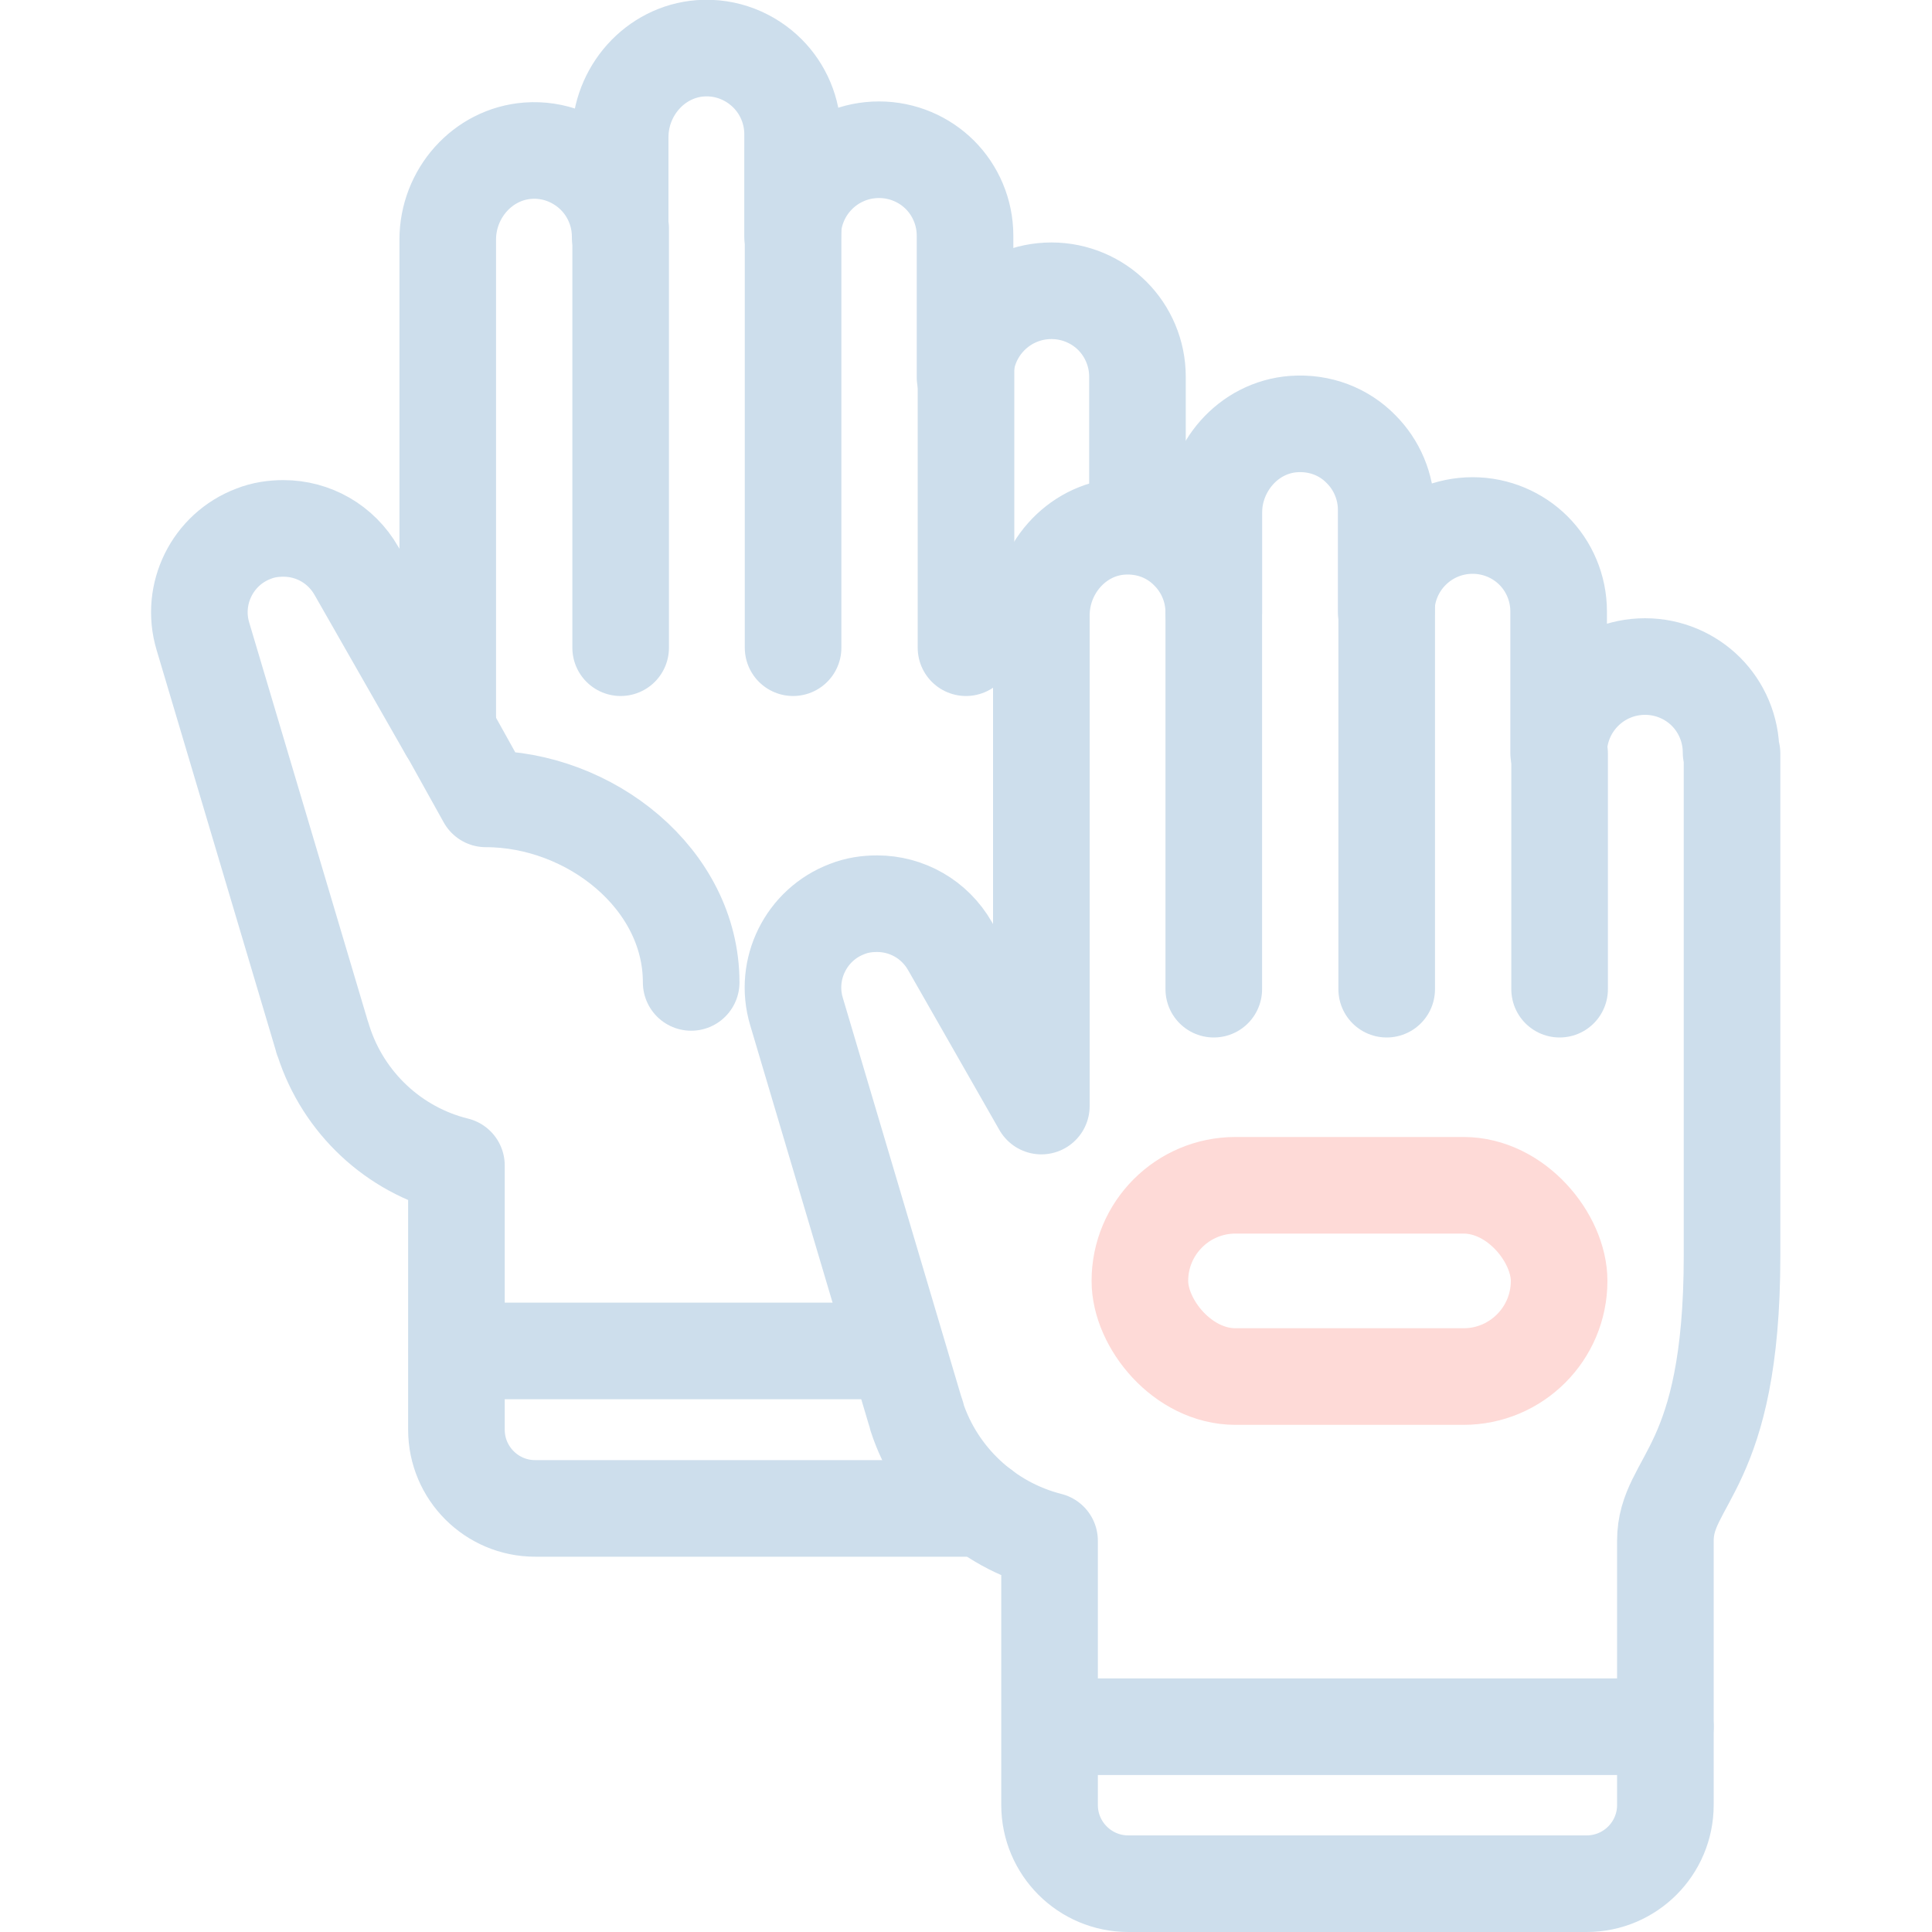 <?xml version="1.0" encoding="UTF-8"?><svg id="c" xmlns="http://www.w3.org/2000/svg" viewBox="0 0 40 40"><path d="M20.34,31.23h-9.26c-.9,0-1.63-.73-1.63-1.63v-5.47h0c-1.3-.32-2.34-1.3-2.75-2.57,0-.01-.01-.03-.02-.05,0-.01,0-.03-.01-.04l-2.47-8.3c-.26-.87.2-1.8,1.05-2.12.2-.08.41-.11.62-.11.61,0,1.19.32,1.51.88l1.89,3.31V4.96c0-.95.72-1.77,1.66-1.84.54-.04,1.04.17,1.39.52.32.32.52.77.52,1.26v-2.06c0-.95.72-1.77,1.66-1.84.54-.04,1.04.17,1.39.52.32.32.52.77.52,1.26v2.11c0-.99.8-1.79,1.79-1.79.49,0,.94.2,1.26.52.32.32.52.77.52,1.26v2.93c0-.99.8-1.79,1.79-1.79.49,0,.94.2,1.26.52.32.32.52.77.52,1.26v3.08" fill="none" stroke="#cddeec" stroke-linecap="round" stroke-linejoin="round" stroke-width="2"/><line x1="12.85" y1="13.41" x2="12.85" y2="4.73" fill="none" stroke="#cddeec" stroke-linecap="round" stroke-linejoin="round" stroke-width="2"/><line x1="16.42" y1="13.41" x2="16.42" y2="3.11" fill="none" stroke="#cddeec" stroke-linecap="round" stroke-linejoin="round" stroke-width="2"/><line x1="20" y1="13.41" x2="20" y2="6.04" fill="none" stroke="#cddeec" stroke-linecap="round" stroke-linejoin="round" stroke-width="2"/><path d="M9.27,15.12l.79,1.42c2.15,0,4.25,1.65,4.25,3.8" fill="none" stroke="#cddeec" stroke-linecap="round" stroke-linejoin="round" stroke-width="2"/><path d="M35.86,15.6v10.4c0,4.45-1.38,4.62-1.38,5.9v5.47c0,.9-.73,1.63-1.63,1.63h-9.49c-.9,0-1.63-.73-1.63-1.63v-5.47c-1.3-.33-2.34-1.31-2.75-2.57,0,0,0-.01,0-.02l-.04-.12-2.45-8.25c-.26-.87.2-1.8,1.05-2.12.2-.08.41-.11.62-.11.61,0,1.19.32,1.51.88l1.89,3.31v-10.16c0-.94.71-1.77,1.65-1.84.55-.04,1.05.16,1.4.52.32.32.52.77.52,1.26v-2.06c0-.94.71-1.77,1.65-1.84.55-.04,1.05.16,1.4.52.32.32.52.77.52,1.26v2.11c0-.99.8-1.79,1.79-1.79.49,0,.94.2,1.26.52s.52.77.52,1.26v2.93c0-.99.8-1.79,1.79-1.79.49,0,.94.2,1.26.52s.52.77.52,1.26Z" fill="none" stroke="#cddeec" stroke-linecap="round" stroke-linejoin="round" stroke-width="2"/><line x1="28.71" y1="10.56" x2="28.71" y2="20.48" fill="none" stroke="#cddeec" stroke-linecap="round" stroke-linejoin="round" stroke-width="2"/><line x1="25.13" y1="20.48" x2="25.13" y2="10.56" fill="none" stroke="#cddeec" stroke-linecap="round" stroke-linejoin="round" stroke-width="2"/><line x1="32.29" y1="20.48" x2="32.29" y2="15.6" fill="none" stroke="#cddeec" stroke-linecap="round" stroke-linejoin="round" stroke-width="2"/><line x1="9.46" y1="27.97" x2="18.36" y2="27.97" fill="none" stroke="#cddeec" stroke-linecap="round" stroke-linejoin="round" stroke-width="2"/><line x1="21.74" y1="35.75" x2="34.48" y2="35.75" fill="none" stroke="#cddeec" stroke-linecap="round" stroke-linejoin="round" stroke-width="2"/><rect x="23.6" y="24.54" width="8.68" height="3.96" rx="1.98" ry="1.98" fill="none" stroke="#fedad7" stroke-miterlimit="10" stroke-width="2"/></svg>